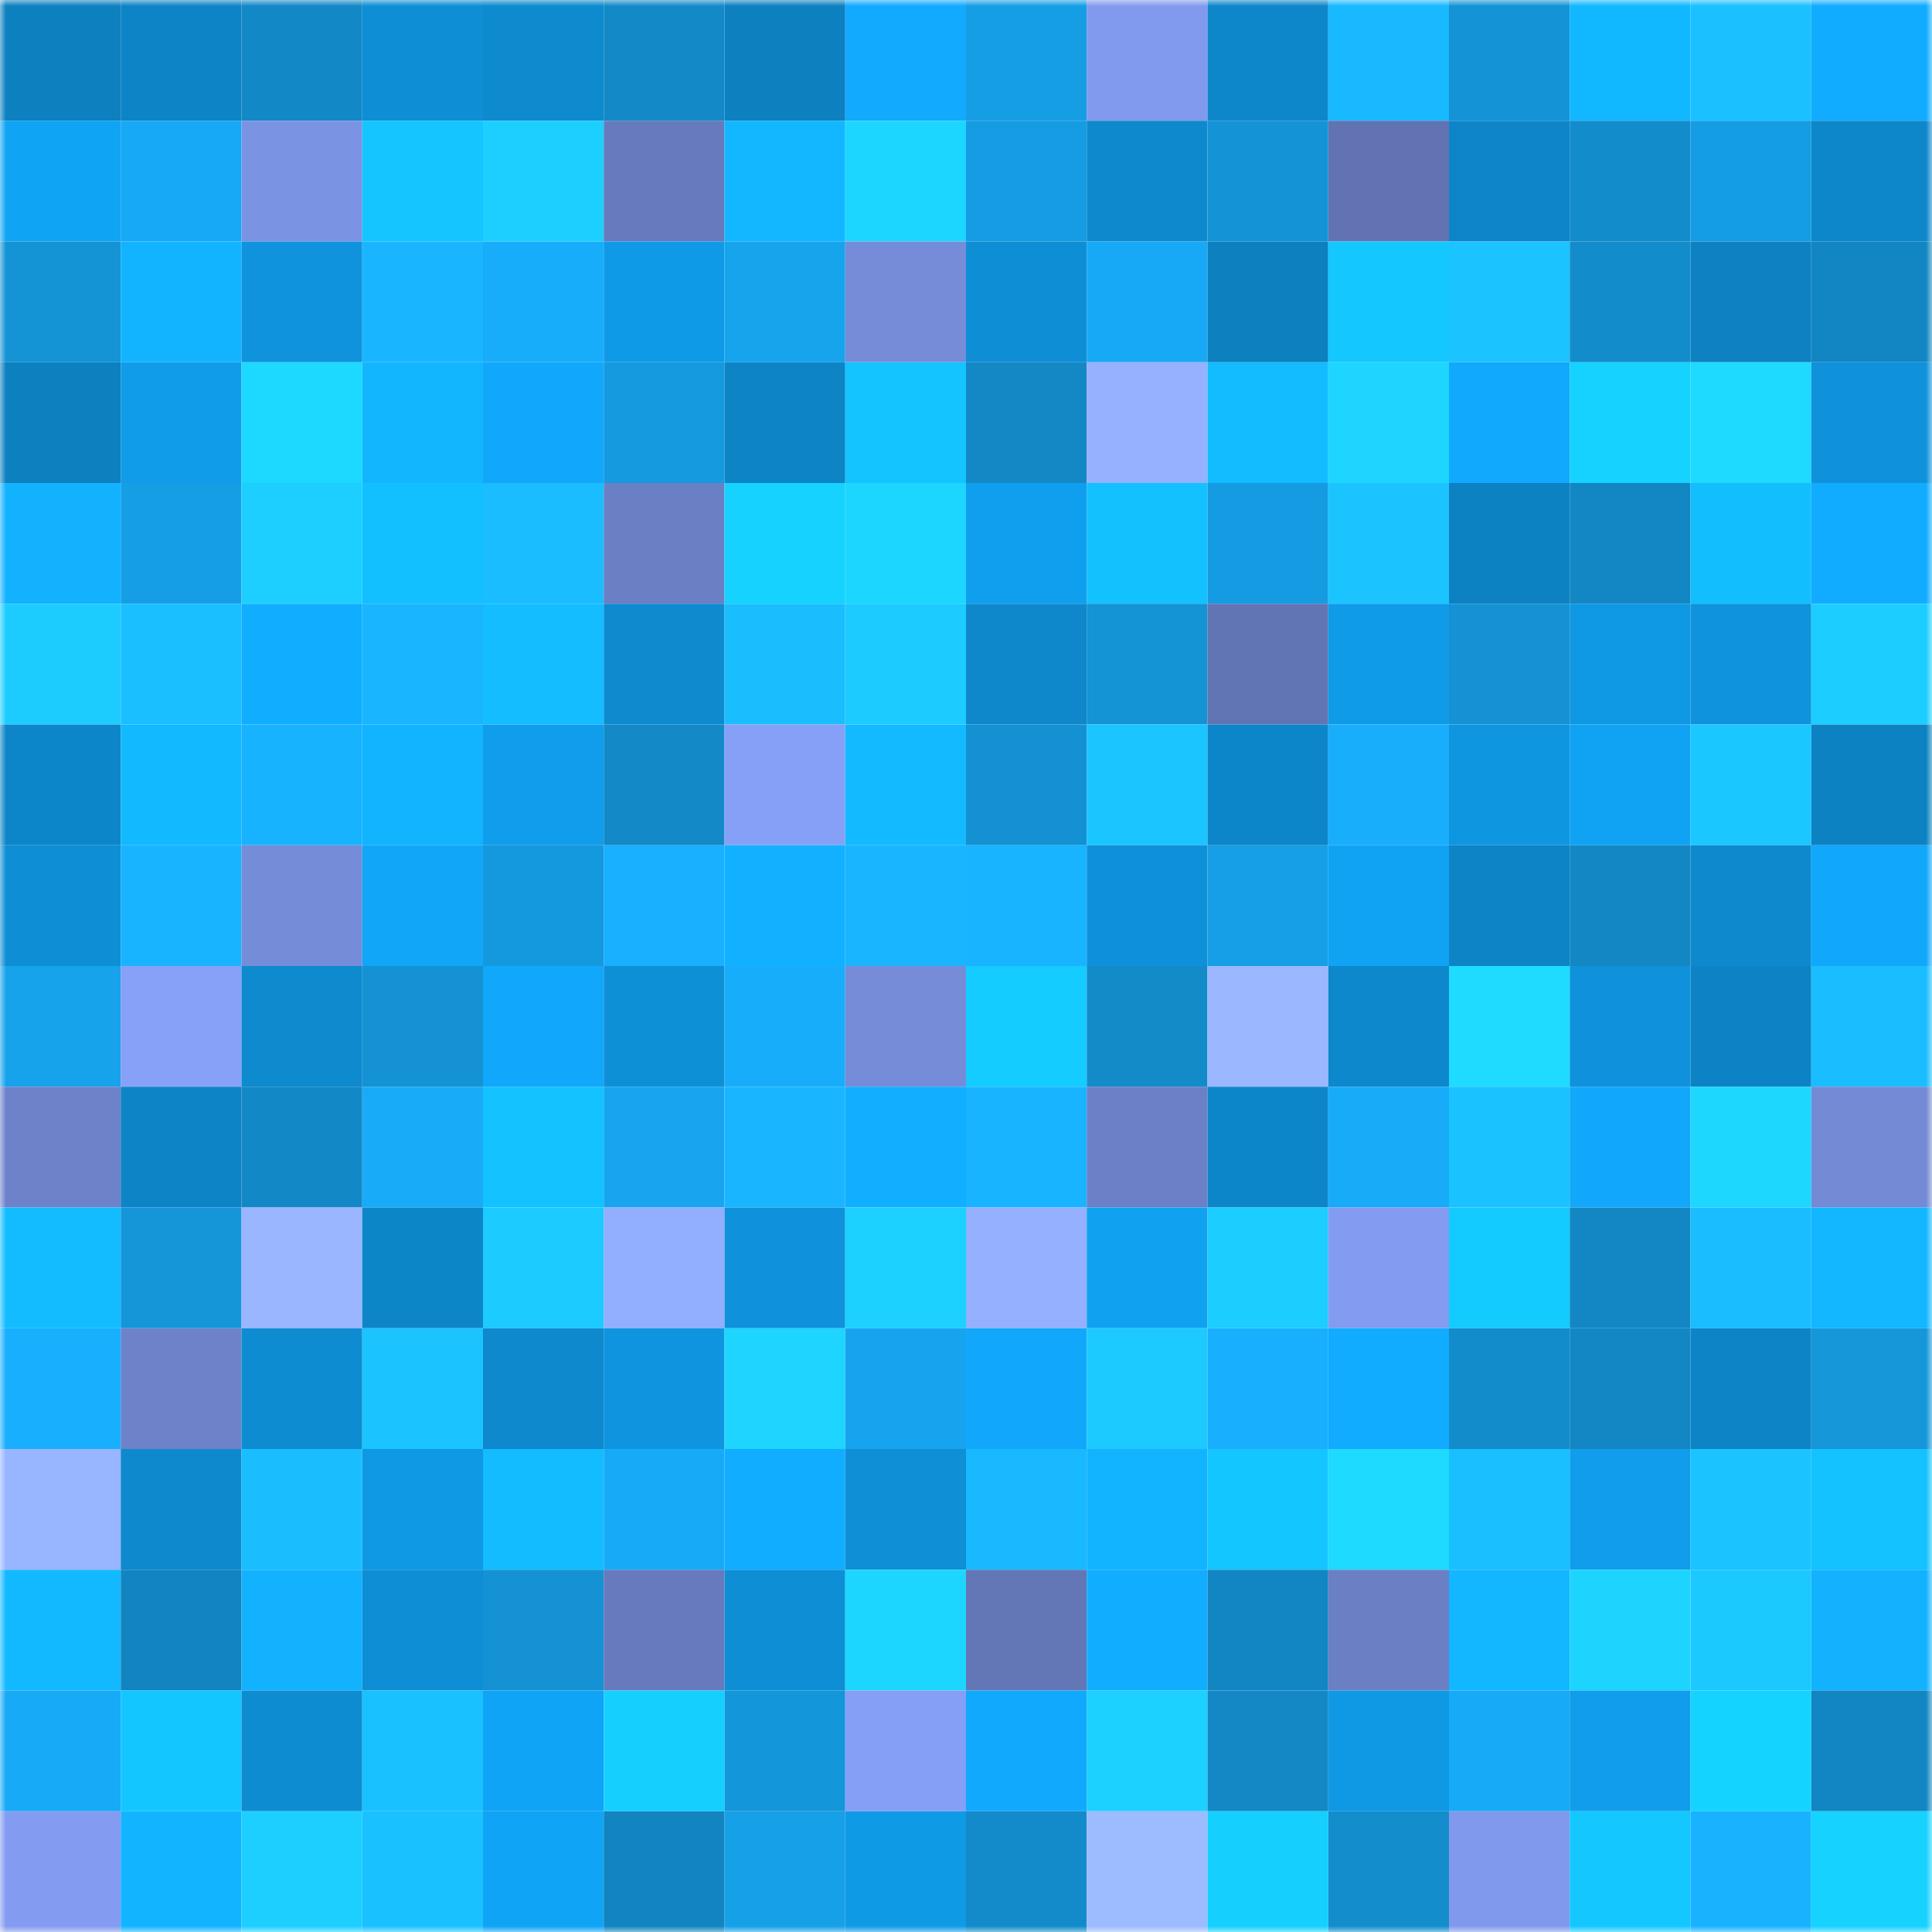 <svg viewBox="0 0 160 160" fill="none" role="img" xmlns="http://www.w3.org/2000/svg" width="240" height="240" name="ens%2Cdigmeout.eth"><mask id="907824127" mask-type="alpha" maskUnits="userSpaceOnUse" x="0" y="0" width="160" height="160"><rect width="160" height="160" fill="#FFFFFF"></rect></mask><g mask="url(#907824127)"><rect x="0" y="0" width="10" height="10" fill="#0d80bf"></rect><rect x="10" y="0" width="10" height="10" fill="#0d84c5"></rect><rect x="20" y="0" width="10" height="10" fill="#1388c6"></rect><rect x="30" y="0" width="10" height="10" fill="#0e8ed4"></rect><rect x="40" y="0" width="10" height="10" fill="#0e8ace"></rect><rect x="50" y="0" width="10" height="10" fill="#138ac7"></rect><rect x="60" y="0" width="10" height="10" fill="#0d80bf"></rect><rect x="70" y="0" width="10" height="10" fill="#11aafe"></rect><rect x="80" y="0" width="10" height="10" fill="#169ee5"></rect><rect x="90" y="0" width="10" height="10" fill="#819aee"></rect><rect x="100" y="0" width="10" height="10" fill="#0d87ca"></rect><rect x="110" y="0" width="10" height="10" fill="#19b9ff"></rect><rect x="120" y="0" width="10" height="10" fill="#1494d6"></rect><rect x="130" y="0" width="10" height="10" fill="#12b8ff"></rect><rect x="140" y="0" width="10" height="10" fill="#1ac0ff"></rect><rect x="150" y="0" width="10" height="10" fill="#11acff"></rect><rect x="0" y="10" width="10" height="10" fill="#10a4f5"></rect><rect x="10" y="10" width="10" height="10" fill="#17a9f5"></rect><rect x="20" y="10" width="10" height="10" fill="#7b93e3"></rect><rect x="30" y="10" width="10" height="10" fill="#14c5ff"></rect><rect x="40" y="10" width="10" height="10" fill="#1ccfff"></rect><rect x="50" y="10" width="10" height="10" fill="#667abd"></rect><rect x="60" y="10" width="10" height="10" fill="#12b7ff"></rect><rect x="70" y="10" width="10" height="10" fill="#1dd6ff"></rect><rect x="80" y="10" width="10" height="10" fill="#159ce2"></rect><rect x="90" y="10" width="10" height="10" fill="#0e89cd"></rect><rect x="100" y="10" width="10" height="10" fill="#1494d6"></rect><rect x="110" y="10" width="10" height="10" fill="#6173b3"></rect><rect x="120" y="10" width="10" height="10" fill="#0d85c8"></rect><rect x="130" y="10" width="10" height="10" fill="#138ccb"></rect><rect x="140" y="10" width="10" height="10" fill="#159de3"></rect><rect x="150" y="10" width="10" height="10" fill="#0d87ca"></rect><rect x="0" y="20" width="10" height="10" fill="#1493d5"></rect><rect x="10" y="20" width="10" height="10" fill="#12b4ff"></rect><rect x="20" y="20" width="10" height="10" fill="#0f93dd"></rect><rect x="30" y="20" width="10" height="10" fill="#19b6ff"></rect><rect x="40" y="20" width="10" height="10" fill="#18adfb"></rect><rect x="50" y="20" width="10" height="10" fill="#0f9ae7"></rect><rect x="60" y="20" width="10" height="10" fill="#16a4ed"></rect><rect x="70" y="20" width="10" height="10" fill="#768cd9"></rect><rect x="80" y="20" width="10" height="10" fill="#0e8ed5"></rect><rect x="90" y="20" width="10" height="10" fill="#17a9f5"></rect><rect x="100" y="20" width="10" height="10" fill="#0d80bf"></rect><rect x="110" y="20" width="10" height="10" fill="#14c8ff"></rect><rect x="120" y="20" width="10" height="10" fill="#1bc4ff"></rect><rect x="130" y="20" width="10" height="10" fill="#138ccb"></rect><rect x="140" y="20" width="10" height="10" fill="#0d81c2"></rect><rect x="150" y="20" width="10" height="10" fill="#1286c2"></rect><rect x="0" y="30" width="10" height="10" fill="#0d80bf"></rect><rect x="10" y="30" width="10" height="10" fill="#109ce9"></rect><rect x="20" y="30" width="10" height="10" fill="#1dd8ff"></rect><rect x="30" y="30" width="10" height="10" fill="#12b6ff"></rect><rect x="40" y="30" width="10" height="10" fill="#11a8fc"></rect><rect x="50" y="30" width="10" height="10" fill="#159adf"></rect><rect x="60" y="30" width="10" height="10" fill="#0d84c5"></rect><rect x="70" y="30" width="10" height="10" fill="#14c4ff"></rect><rect x="80" y="30" width="10" height="10" fill="#1388c5"></rect><rect x="90" y="30" width="10" height="10" fill="#95b1ff"></rect><rect x="100" y="30" width="10" height="10" fill="#13bcff"></rect><rect x="110" y="30" width="10" height="10" fill="#1dd5ff"></rect><rect x="120" y="30" width="10" height="10" fill="#11a9fd"></rect><rect x="130" y="30" width="10" height="10" fill="#15d2ff"></rect><rect x="140" y="30" width="10" height="10" fill="#1edaff"></rect><rect x="150" y="30" width="10" height="10" fill="#0f92da"></rect><rect x="0" y="40" width="10" height="10" fill="#12b2ff"></rect><rect x="10" y="40" width="10" height="10" fill="#169ee5"></rect><rect x="20" y="40" width="10" height="10" fill="#1ccfff"></rect><rect x="30" y="40" width="10" height="10" fill="#13c0ff"></rect><rect x="40" y="40" width="10" height="10" fill="#1abdff"></rect><rect x="50" y="40" width="10" height="10" fill="#6a7fc4"></rect><rect x="60" y="40" width="10" height="10" fill="#15d2ff"></rect><rect x="70" y="40" width="10" height="10" fill="#1dd6ff"></rect><rect x="80" y="40" width="10" height="10" fill="#109fef"></rect><rect x="90" y="40" width="10" height="10" fill="#13c1ff"></rect><rect x="100" y="40" width="10" height="10" fill="#159be1"></rect><rect x="110" y="40" width="10" height="10" fill="#1bc4ff"></rect><rect x="120" y="40" width="10" height="10" fill="#0d82c3"></rect><rect x="130" y="40" width="10" height="10" fill="#1287c3"></rect><rect x="140" y="40" width="10" height="10" fill="#13beff"></rect><rect x="150" y="40" width="10" height="10" fill="#11acff"></rect><rect x="0" y="50" width="10" height="10" fill="#1cccff"></rect><rect x="10" y="50" width="10" height="10" fill="#1abfff"></rect><rect x="20" y="50" width="10" height="10" fill="#11aeff"></rect><rect x="30" y="50" width="10" height="10" fill="#19b6ff"></rect><rect x="40" y="50" width="10" height="10" fill="#13bdff"></rect><rect x="50" y="50" width="10" height="10" fill="#0e8acf"></rect><rect x="60" y="50" width="10" height="10" fill="#1abeff"></rect><rect x="70" y="50" width="10" height="10" fill="#1ccbff"></rect><rect x="80" y="50" width="10" height="10" fill="#0e88cb"></rect><rect x="90" y="50" width="10" height="10" fill="#1493d5"></rect><rect x="100" y="50" width="10" height="10" fill="#6174b3"></rect><rect x="110" y="50" width="10" height="10" fill="#0f9be8"></rect><rect x="120" y="50" width="10" height="10" fill="#1492d4"></rect><rect x="130" y="50" width="10" height="10" fill="#0f98e3"></rect><rect x="140" y="50" width="10" height="10" fill="#0f93dc"></rect><rect x="150" y="50" width="10" height="10" fill="#1cceff"></rect><rect x="0" y="60" width="10" height="10" fill="#0d86c9"></rect><rect x="10" y="60" width="10" height="10" fill="#12b9ff"></rect><rect x="20" y="60" width="10" height="10" fill="#18b3ff"></rect><rect x="30" y="60" width="10" height="10" fill="#12b3ff"></rect><rect x="40" y="60" width="10" height="10" fill="#109eec"></rect><rect x="50" y="60" width="10" height="10" fill="#138ac7"></rect><rect x="60" y="60" width="10" height="10" fill="#86a0f7"></rect><rect x="70" y="60" width="10" height="10" fill="#13baff"></rect><rect x="80" y="60" width="10" height="10" fill="#1491d2"></rect><rect x="90" y="60" width="10" height="10" fill="#1bc5ff"></rect><rect x="100" y="60" width="10" height="10" fill="#0d86c9"></rect><rect x="110" y="60" width="10" height="10" fill="#18aefc"></rect><rect x="120" y="60" width="10" height="10" fill="#0f96e0"></rect><rect x="130" y="60" width="10" height="10" fill="#10a2f3"></rect><rect x="140" y="60" width="10" height="10" fill="#1bc7ff"></rect><rect x="150" y="60" width="10" height="10" fill="#0d82c2"></rect><rect x="0" y="70" width="10" height="10" fill="#0e8ed4"></rect><rect x="10" y="70" width="10" height="10" fill="#19b4ff"></rect><rect x="20" y="70" width="10" height="10" fill="#758cd8"></rect><rect x="30" y="70" width="10" height="10" fill="#11a6f8"></rect><rect x="40" y="70" width="10" height="10" fill="#1599de"></rect><rect x="50" y="70" width="10" height="10" fill="#18b0ff"></rect><rect x="60" y="70" width="10" height="10" fill="#12b1ff"></rect><rect x="70" y="70" width="10" height="10" fill="#19b5ff"></rect><rect x="80" y="70" width="10" height="10" fill="#19b4ff"></rect><rect x="90" y="70" width="10" height="10" fill="#0e91d9"></rect><rect x="100" y="70" width="10" height="10" fill="#169fe6"></rect><rect x="110" y="70" width="10" height="10" fill="#10a3f4"></rect><rect x="120" y="70" width="10" height="10" fill="#0d84c6"></rect><rect x="130" y="70" width="10" height="10" fill="#1287c3"></rect><rect x="140" y="70" width="10" height="10" fill="#0e89cd"></rect><rect x="150" y="70" width="10" height="10" fill="#11a7fa"></rect><rect x="0" y="80" width="10" height="10" fill="#16a3ec"></rect><rect x="10" y="80" width="10" height="10" fill="#87a1f9"></rect><rect x="20" y="80" width="10" height="10" fill="#0e8ace"></rect><rect x="30" y="80" width="10" height="10" fill="#1492d4"></rect><rect x="40" y="80" width="10" height="10" fill="#11a7fa"></rect><rect x="50" y="80" width="10" height="10" fill="#0e90d7"></rect><rect x="60" y="80" width="10" height="10" fill="#18adfa"></rect><rect x="70" y="80" width="10" height="10" fill="#768cd9"></rect><rect x="80" y="80" width="10" height="10" fill="#14ccff"></rect><rect x="90" y="80" width="10" height="10" fill="#138bc9"></rect><rect x="100" y="80" width="10" height="10" fill="#9ab7ff"></rect><rect x="110" y="80" width="10" height="10" fill="#0e88cc"></rect><rect x="120" y="80" width="10" height="10" fill="#1edbff"></rect><rect x="130" y="80" width="10" height="10" fill="#0f92db"></rect><rect x="140" y="80" width="10" height="10" fill="#0d83c5"></rect><rect x="150" y="80" width="10" height="10" fill="#1abdff"></rect><rect x="0" y="90" width="10" height="10" fill="#6e82ca"></rect><rect x="10" y="90" width="10" height="10" fill="#0d84c5"></rect><rect x="20" y="90" width="10" height="10" fill="#1388c6"></rect><rect x="30" y="90" width="10" height="10" fill="#17abf8"></rect><rect x="40" y="90" width="10" height="10" fill="#13c2ff"></rect><rect x="50" y="90" width="10" height="10" fill="#17a5ef"></rect><rect x="60" y="90" width="10" height="10" fill="#19b5ff"></rect><rect x="70" y="90" width="10" height="10" fill="#11afff"></rect><rect x="80" y="90" width="10" height="10" fill="#19b4ff"></rect><rect x="90" y="90" width="10" height="10" fill="#6b80c6"></rect><rect x="100" y="90" width="10" height="10" fill="#0d86c9"></rect><rect x="110" y="90" width="10" height="10" fill="#17abf8"></rect><rect x="120" y="90" width="10" height="10" fill="#1ac2ff"></rect><rect x="130" y="90" width="10" height="10" fill="#11a8fb"></rect><rect x="140" y="90" width="10" height="10" fill="#1dd7ff"></rect><rect x="150" y="90" width="10" height="10" fill="#748ad5"></rect><rect x="0" y="100" width="10" height="10" fill="#13bcff"></rect><rect x="10" y="100" width="10" height="10" fill="#1496d9"></rect><rect x="20" y="100" width="10" height="10" fill="#99b6ff"></rect><rect x="30" y="100" width="10" height="10" fill="#0d86c8"></rect><rect x="40" y="100" width="10" height="10" fill="#1ccbff"></rect><rect x="50" y="100" width="10" height="10" fill="#92aeff"></rect><rect x="60" y="100" width="10" height="10" fill="#0f92db"></rect><rect x="70" y="100" width="10" height="10" fill="#1cd1ff"></rect><rect x="80" y="100" width="10" height="10" fill="#94b0ff"></rect><rect x="90" y="100" width="10" height="10" fill="#10a1f1"></rect><rect x="100" y="100" width="10" height="10" fill="#1ccdff"></rect><rect x="110" y="100" width="10" height="10" fill="#839bf0"></rect><rect x="120" y="100" width="10" height="10" fill="#14cbff"></rect><rect x="130" y="100" width="10" height="10" fill="#1287c3"></rect><rect x="140" y="100" width="10" height="10" fill="#1abdff"></rect><rect x="150" y="100" width="10" height="10" fill="#12b7ff"></rect><rect x="0" y="110" width="10" height="10" fill="#18affe"></rect><rect x="10" y="110" width="10" height="10" fill="#6d82c9"></rect><rect x="20" y="110" width="10" height="10" fill="#0e8cd2"></rect><rect x="30" y="110" width="10" height="10" fill="#1bc4ff"></rect><rect x="40" y="110" width="10" height="10" fill="#0e89cd"></rect><rect x="50" y="110" width="10" height="10" fill="#0f95df"></rect><rect x="60" y="110" width="10" height="10" fill="#1dd5ff"></rect><rect x="70" y="110" width="10" height="10" fill="#16a4ee"></rect><rect x="80" y="110" width="10" height="10" fill="#11a7fa"></rect><rect x="90" y="110" width="10" height="10" fill="#1ccaff"></rect><rect x="100" y="110" width="10" height="10" fill="#18affe"></rect><rect x="110" y="110" width="10" height="10" fill="#11abff"></rect><rect x="120" y="110" width="10" height="10" fill="#138ccb"></rect><rect x="130" y="110" width="10" height="10" fill="#1287c3"></rect><rect x="140" y="110" width="10" height="10" fill="#0d84c5"></rect><rect x="150" y="110" width="10" height="10" fill="#1597da"></rect><rect x="0" y="120" width="10" height="10" fill="#98b5ff"></rect><rect x="10" y="120" width="10" height="10" fill="#0e89cd"></rect><rect x="20" y="120" width="10" height="10" fill="#1abeff"></rect><rect x="30" y="120" width="10" height="10" fill="#0f98e4"></rect><rect x="40" y="120" width="10" height="10" fill="#13bcff"></rect><rect x="50" y="120" width="10" height="10" fill="#17abf7"></rect><rect x="60" y="120" width="10" height="10" fill="#11adff"></rect><rect x="70" y="120" width="10" height="10" fill="#0e8fd6"></rect><rect x="80" y="120" width="10" height="10" fill="#19b9ff"></rect><rect x="90" y="120" width="10" height="10" fill="#12b4ff"></rect><rect x="100" y="120" width="10" height="10" fill="#14c6ff"></rect><rect x="110" y="120" width="10" height="10" fill="#1edaff"></rect><rect x="120" y="120" width="10" height="10" fill="#1abfff"></rect><rect x="130" y="120" width="10" height="10" fill="#109deb"></rect><rect x="140" y="120" width="10" height="10" fill="#1bc3ff"></rect><rect x="150" y="120" width="10" height="10" fill="#13c2ff"></rect><rect x="0" y="130" width="10" height="10" fill="#13b9ff"></rect><rect x="10" y="130" width="10" height="10" fill="#1285c1"></rect><rect x="20" y="130" width="10" height="10" fill="#12b2ff"></rect><rect x="30" y="130" width="10" height="10" fill="#0e8ed4"></rect><rect x="40" y="130" width="10" height="10" fill="#1492d4"></rect><rect x="50" y="130" width="10" height="10" fill="#667abd"></rect><rect x="60" y="130" width="10" height="10" fill="#0e8ed5"></rect><rect x="70" y="130" width="10" height="10" fill="#1dd6ff"></rect><rect x="80" y="130" width="10" height="10" fill="#6376b6"></rect><rect x="90" y="130" width="10" height="10" fill="#11aeff"></rect><rect x="100" y="130" width="10" height="10" fill="#1286c2"></rect><rect x="110" y="130" width="10" height="10" fill="#6b7fc5"></rect><rect x="120" y="130" width="10" height="10" fill="#12b7ff"></rect><rect x="130" y="130" width="10" height="10" fill="#1dd4ff"></rect><rect x="140" y="130" width="10" height="10" fill="#1bc9ff"></rect><rect x="150" y="130" width="10" height="10" fill="#12b2ff"></rect><rect x="0" y="140" width="10" height="10" fill="#17aaf6"></rect><rect x="10" y="140" width="10" height="10" fill="#14c6ff"></rect><rect x="20" y="140" width="10" height="10" fill="#0e8cd1"></rect><rect x="30" y="140" width="10" height="10" fill="#1ac1ff"></rect><rect x="40" y="140" width="10" height="10" fill="#10a4f6"></rect><rect x="50" y="140" width="10" height="10" fill="#15d0ff"></rect><rect x="60" y="140" width="10" height="10" fill="#1496da"></rect><rect x="70" y="140" width="10" height="10" fill="#869ff6"></rect><rect x="80" y="140" width="10" height="10" fill="#11a9fe"></rect><rect x="90" y="140" width="10" height="10" fill="#1cd0ff"></rect><rect x="100" y="140" width="10" height="10" fill="#1388c5"></rect><rect x="110" y="140" width="10" height="10" fill="#0f98e4"></rect><rect x="120" y="140" width="10" height="10" fill="#17aaf6"></rect><rect x="130" y="140" width="10" height="10" fill="#109deb"></rect><rect x="140" y="140" width="10" height="10" fill="#15d3ff"></rect><rect x="150" y="140" width="10" height="10" fill="#1286c2"></rect><rect x="0" y="150" width="10" height="10" fill="#839bf0"></rect><rect x="10" y="150" width="10" height="10" fill="#12b4ff"></rect><rect x="20" y="150" width="10" height="10" fill="#1ccfff"></rect><rect x="30" y="150" width="10" height="10" fill="#1ac1ff"></rect><rect x="40" y="150" width="10" height="10" fill="#10a4f6"></rect><rect x="50" y="150" width="10" height="10" fill="#1284bf"></rect><rect x="60" y="150" width="10" height="10" fill="#16a0e7"></rect><rect x="70" y="150" width="10" height="10" fill="#0f9ae6"></rect><rect x="80" y="150" width="10" height="10" fill="#138bca"></rect><rect x="90" y="150" width="10" height="10" fill="#9dbbff"></rect><rect x="100" y="150" width="10" height="10" fill="#15d0ff"></rect><rect x="110" y="150" width="10" height="10" fill="#138dcc"></rect><rect x="120" y="150" width="10" height="10" fill="#8199ed"></rect><rect x="130" y="150" width="10" height="10" fill="#14c8ff"></rect><rect x="140" y="150" width="10" height="10" fill="#18b2ff"></rect><rect x="150" y="150" width="10" height="10" fill="#15d2ff"></rect></g></svg>
